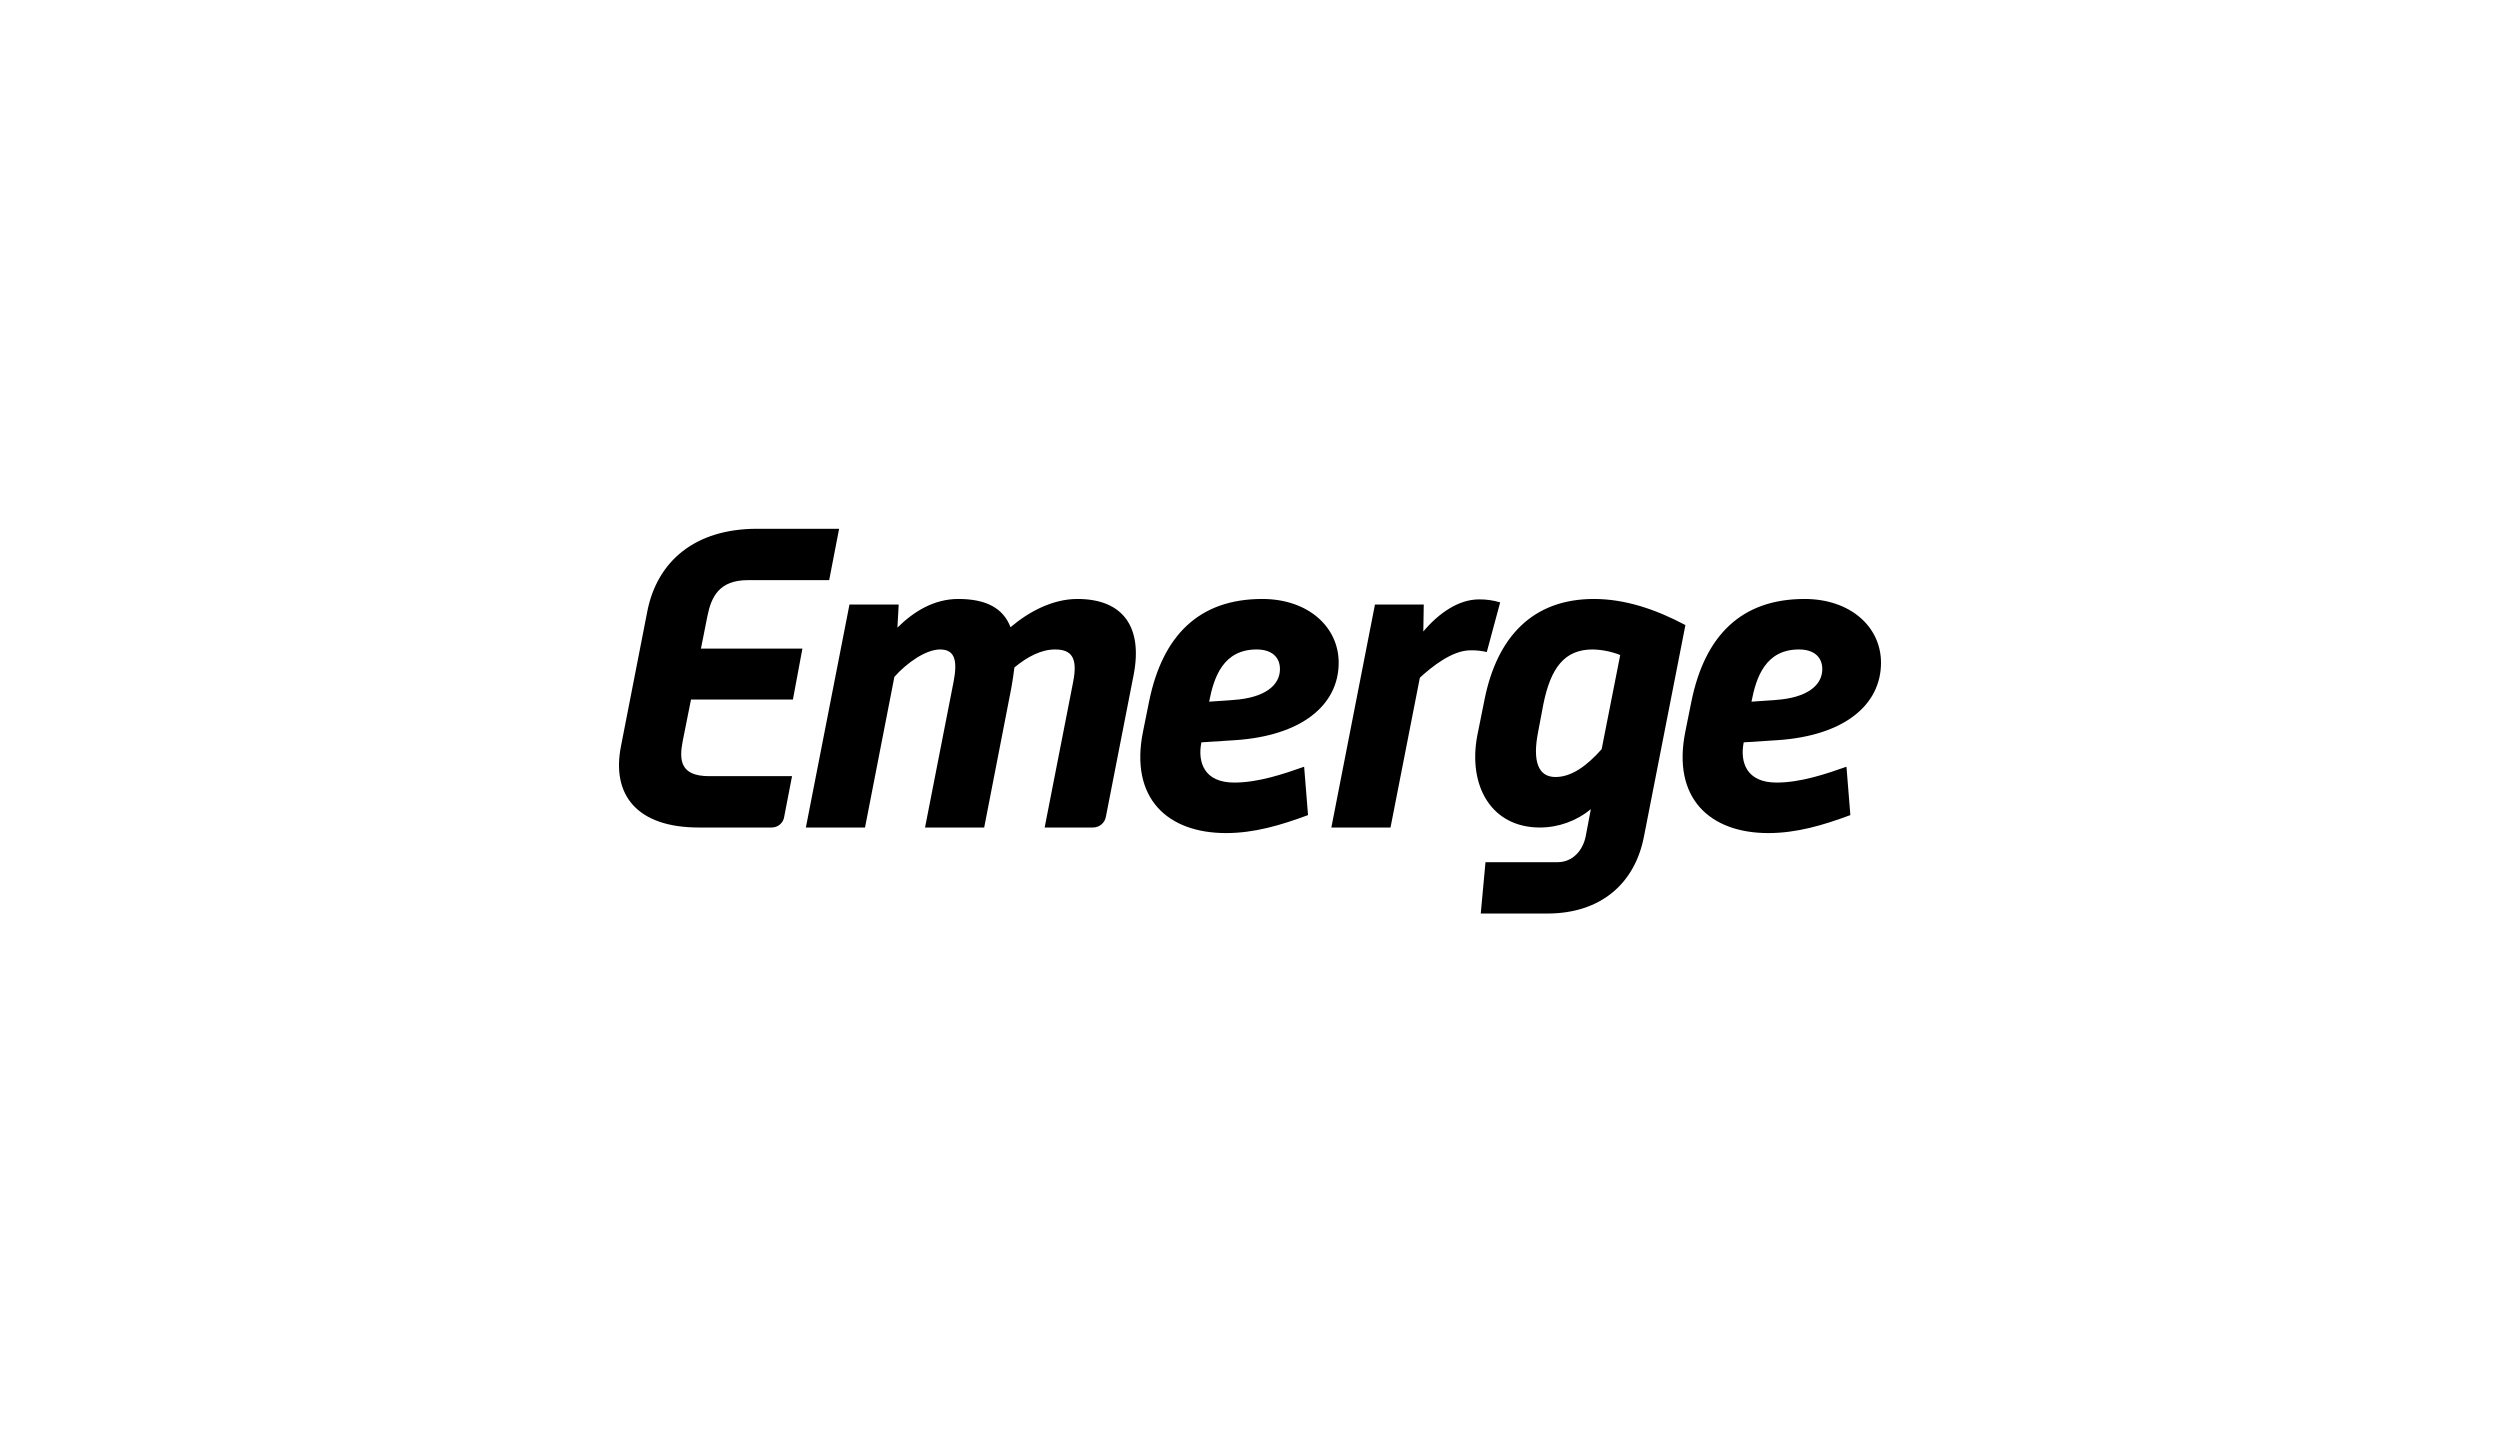 <svg width="208" height="120" viewBox="0 0 208 120" fill="none" xmlns="http://www.w3.org/2000/svg">
<path d="M132.61 49.834C135.197 49.834 137.747 50.688 140.226 52.006L136.778 69.596C136.023 73.513 133.185 76.006 128.73 76.006H123.198L123.593 71.733H129.593C130.814 71.733 131.676 70.807 131.928 69.596L132.359 67.318C131.17 68.304 129.67 68.846 128.12 68.849C124.06 68.849 122.12 65.359 122.911 61.193L123.521 58.166C124.563 53.003 127.509 49.834 132.61 49.834ZM105.02 49.834C108.828 49.834 111.378 52.148 111.378 55.139C111.378 58.665 108.289 61.228 102.721 61.585L99.954 61.763C99.631 63.401 100.17 65.11 102.685 65.11C104.696 65.11 106.78 64.398 108.504 63.792L108.828 67.816C106.529 68.671 104.337 69.312 102.002 69.312C97.188 69.312 93.955 66.463 95.105 60.837L95.608 58.344C96.721 52.896 99.739 49.834 105.02 49.834ZM150.141 49.834C153.95 49.834 156.5 52.148 156.5 55.139C156.5 58.665 153.411 61.228 147.842 61.585L145.076 61.763C144.753 63.401 145.292 65.11 147.806 65.11C149.818 65.11 151.902 64.398 153.626 63.792L153.95 67.816C151.651 68.671 149.459 69.312 147.124 69.312C142.31 69.312 139.077 66.463 140.226 60.837L140.729 58.344C141.843 52.896 144.861 49.834 150.141 49.834ZM69.814 43.994L68.987 48.267H62.234C59.827 48.267 59.18 49.656 58.857 51.258L58.318 53.964H66.76L65.97 58.202H57.492L56.809 61.62C56.486 63.258 56.593 64.576 59 64.576H65.898L65.251 67.923C65.189 68.462 64.721 68.864 64.174 68.849H58.138C53.001 68.849 50.846 66.142 51.672 62.047L53.863 50.831C54.689 46.7 57.815 43.994 62.988 43.994H69.814ZM89.644 49.834C93.416 49.834 95.105 52.148 94.314 56.172L92.015 67.923C91.936 68.468 91.456 68.866 90.901 68.849H86.914L89.285 56.742C89.68 54.748 89.177 54.035 87.776 54.035C86.626 54.035 85.477 54.641 84.399 55.531C84.327 56.065 84.255 56.635 84.148 57.205L81.884 68.849H76.963L79.334 56.742C79.657 55.068 79.513 54.035 78.22 54.035C77.034 54.035 75.454 55.139 74.412 56.315L71.969 68.849H67.048L70.676 50.297H74.771L74.664 52.219C76.029 50.866 77.717 49.834 79.729 49.834C82.028 49.834 83.465 50.581 84.076 52.184C85.585 50.902 87.561 49.834 89.644 49.834ZM123.054 49.869C123.65 49.862 124.244 49.946 124.814 50.119L123.701 54.249C123.254 54.145 122.795 54.097 122.336 54.107C120.827 54.107 119.138 55.46 118.132 56.386L115.69 68.849H110.768L114.396 50.297H118.456L118.42 52.54C119.677 51.044 121.33 49.869 123.054 49.869ZM132.502 54.035C130.167 54.035 129.018 55.567 128.407 58.593L127.976 60.872C127.473 63.401 128.012 64.647 129.413 64.647C130.706 64.647 131.964 63.792 133.257 62.332L134.802 54.498C134.069 54.208 133.291 54.052 132.502 54.035ZM104.553 54.035C101.786 54.035 100.996 56.315 100.601 58.38L102.613 58.237C105.271 58.059 106.492 56.991 106.492 55.673C106.492 54.641 105.774 54.035 104.553 54.035ZM149.674 54.035C146.908 54.035 146.118 56.315 145.723 58.38L147.734 58.237C150.393 58.059 151.615 56.991 151.615 55.673C151.615 54.641 150.895 54.035 149.674 54.035Z" fill="black"/>
</svg>
